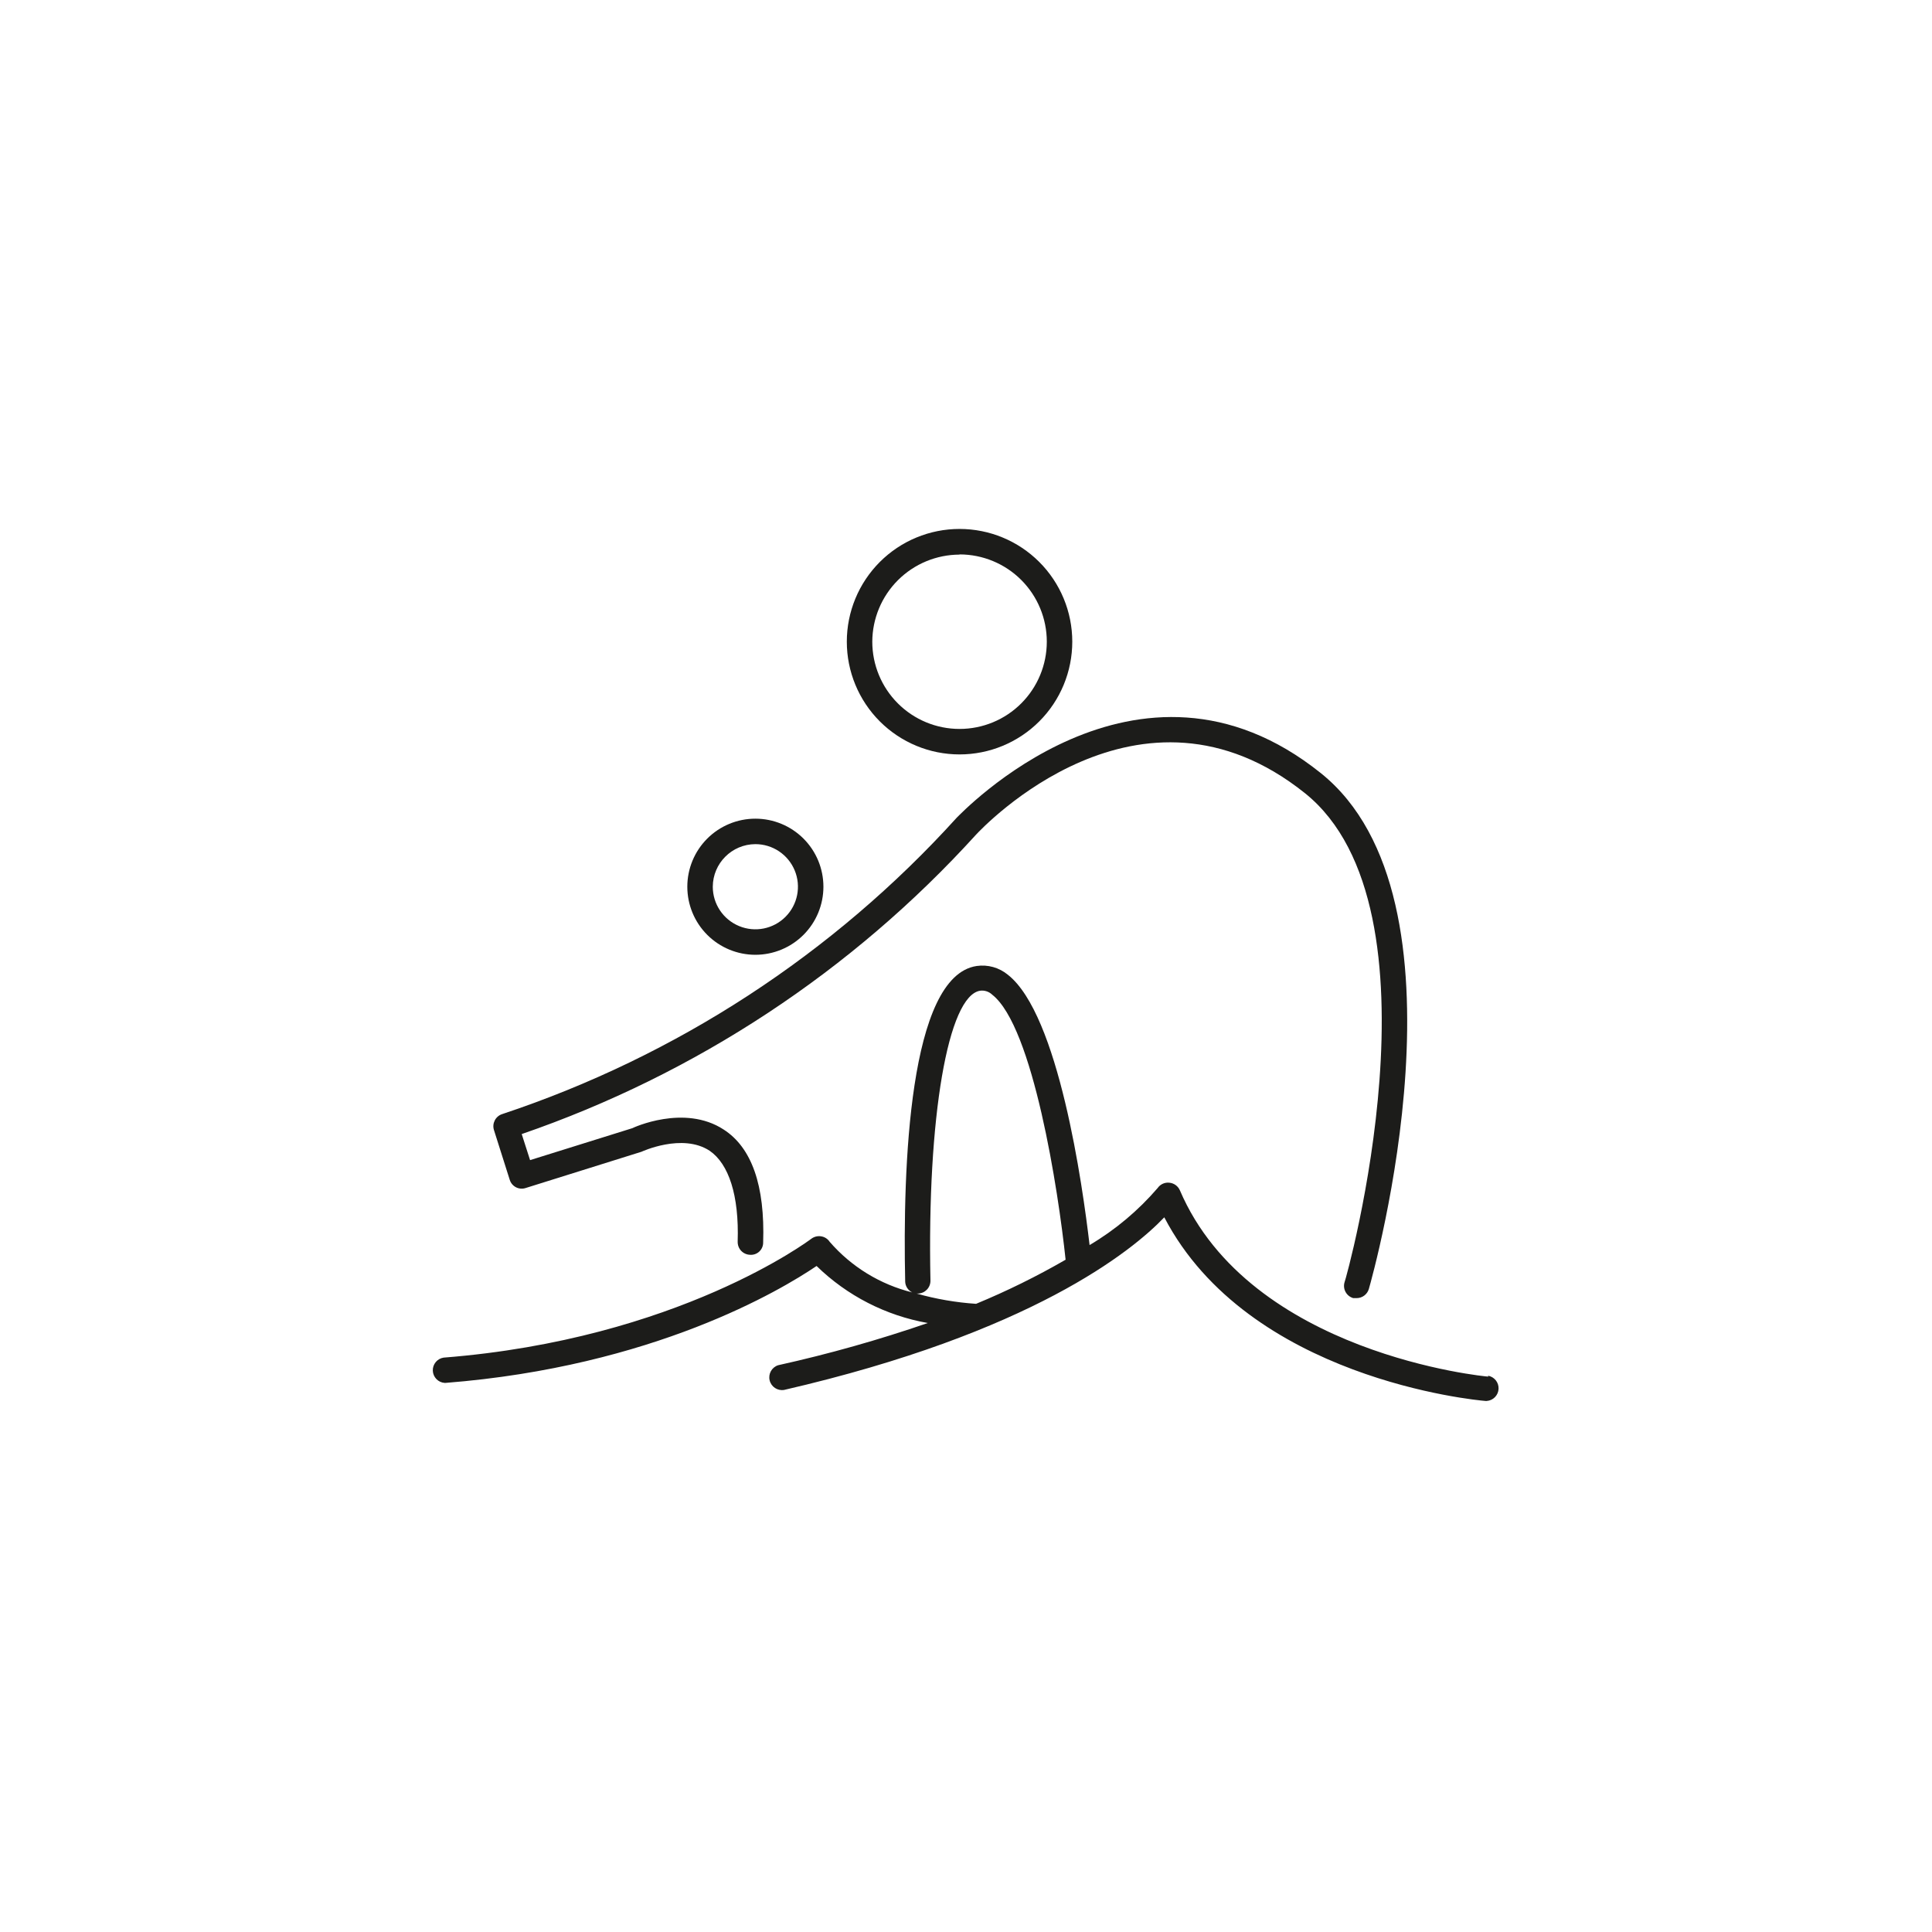 <?xml version="1.0" encoding="UTF-8"?>
<!-- The Best Svg Icon site in the world: iconSvg.co, Visit us! https://iconsvg.co -->
<svg width="800px" height="800px" version="1.1" viewBox="144 144 512 512" xmlns="http://www.w3.org/2000/svg">
 <g fill="#1c1c1a">
  <path d="m279.09 456.68c0.266 0.844 0.855 1.547 1.641 1.953 0.785 0.406 1.699 0.484 2.539 0.215l30.73-9.621s10.832-5.039 18.086-0.25c5.039 3.477 7.809 11.789 7.406 24.082l0.004-0.004c-0.027 0.895 0.301 1.766 0.914 2.418 0.617 0.652 1.465 1.031 2.359 1.059 0.898 0.07 1.785-0.238 2.445-0.852 0.66-0.613 1.035-1.473 1.031-2.371 0.504-15.113-3.023-25.191-10.48-29.977-10.43-6.801-24.031-0.453-24.184-0.352l-27.105 8.465-2.215-6.902v-0.004c46.152-15.891 87.547-43.164 120.36-79.301 1.762-1.914 43.379-46.098 87.211-11.035 38.238 30.684 10.934 128.68 10.48 129.63-0.25 0.863-0.145 1.789 0.289 2.57 0.434 0.785 1.164 1.367 2.027 1.613h0.906c1.492-0.008 2.801-0.988 3.223-2.418 1.211-4.18 28.969-103.33-12.746-136.73-48.719-39.047-95.723 11.184-96.48 11.84h0.004c-32.719 36.117-74.215 63.172-120.46 78.543-1.762 0.574-2.731 2.465-2.168 4.231z"/>
  <path d="m344.18 397.03c4.785 0 9.371-1.902 12.754-5.285 3.383-3.383 5.281-7.969 5.281-12.754 0-4.781-1.898-9.371-5.281-12.754-3.383-3.379-7.969-5.281-12.754-5.281-4.781 0-9.371 1.902-12.754 5.281-3.383 3.383-5.281 7.973-5.281 12.754 0 4.785 1.898 9.371 5.281 12.754 3.383 3.383 7.973 5.285 12.754 5.285zm0-29.32v-0.004c4.566 0 8.68 2.75 10.426 6.969 1.746 4.215 0.781 9.07-2.445 12.297s-8.082 4.195-12.297 2.445c-4.219-1.746-6.969-5.859-6.969-10.426 0.027-6.219 5.066-11.258 11.285-11.285z"/>
  <path d="m398.29 343.93c7.926 0 15.523-3.148 21.125-8.75 5.606-5.606 8.75-13.203 8.75-21.129 0-7.922-3.144-15.52-8.75-21.125-5.602-5.602-13.199-8.75-21.125-8.75-7.922 0-15.523 3.148-21.125 8.75-5.602 5.606-8.75 13.203-8.75 21.125 0 7.926 3.148 15.523 8.75 21.129 5.602 5.602 13.203 8.75 21.125 8.75zm0-53v-0.004c6.133 0 12.016 2.438 16.352 6.773 4.336 4.34 6.773 10.219 6.773 16.352 0 6.137-2.438 12.016-6.773 16.352-4.336 4.34-10.219 6.773-16.352 6.773-6.133 0-12.016-2.434-16.352-6.773-4.336-4.336-6.773-10.215-6.773-16.352 0.027-6.117 2.473-11.98 6.805-16.305 4.332-4.32 10.199-6.754 16.32-6.769z"/>
  <path d="m538.45 508.82c-0.656 0-63.176-5.945-81.77-49.375v0.004c-0.488-1.125-1.547-1.898-2.769-2.016-1.223-0.145-2.422 0.398-3.125 1.41-5.148 5.988-11.238 11.094-18.035 15.113-1.863-15.922-8.211-61.113-21.664-71.641-2.305-1.906-5.305-2.746-8.262-2.316-17.984 2.672-19.598 53.555-18.941 83.633h-0.004c0.043 1.227 0.762 2.332 1.867 2.871-8.496-2.109-16.133-6.789-21.867-13.402-0.516-0.785-1.34-1.316-2.266-1.461-0.926-0.148-1.875 0.086-2.621 0.656-0.352 0.25-35.266 26.602-97.438 31.488-1.691 0.262-2.918 1.75-2.856 3.461 0.066 1.711 1.402 3.102 3.109 3.238h0.25c55.117-4.332 88.973-24.637 98.344-30.984 8.086 7.883 18.355 13.148 29.473 15.113-12.992 4.477-26.23 8.211-39.648 11.184-1.688 0.535-2.676 2.281-2.266 4.004 0.41 1.719 2.082 2.832 3.828 2.547 65.496-15.113 92.195-36.777 100.76-45.746 22.32 42.773 82.473 48.465 85.145 48.668h0.301c1.711-0.117 3.062-1.5 3.141-3.215 0.078-1.715-1.145-3.215-2.84-3.484zm-135.78-19.293c-5.336-0.355-10.621-1.27-15.77-2.723h0.402c1.848-0.055 3.305-1.582 3.277-3.426-0.906-43.227 4.637-75.57 13.199-76.832 1.164-0.145 2.328 0.246 3.172 1.059 10.832 8.465 17.531 51.992 19.445 70.23h0.004c-7.644 4.414-15.57 8.32-23.73 11.691z"/>
 </g>
</svg>
